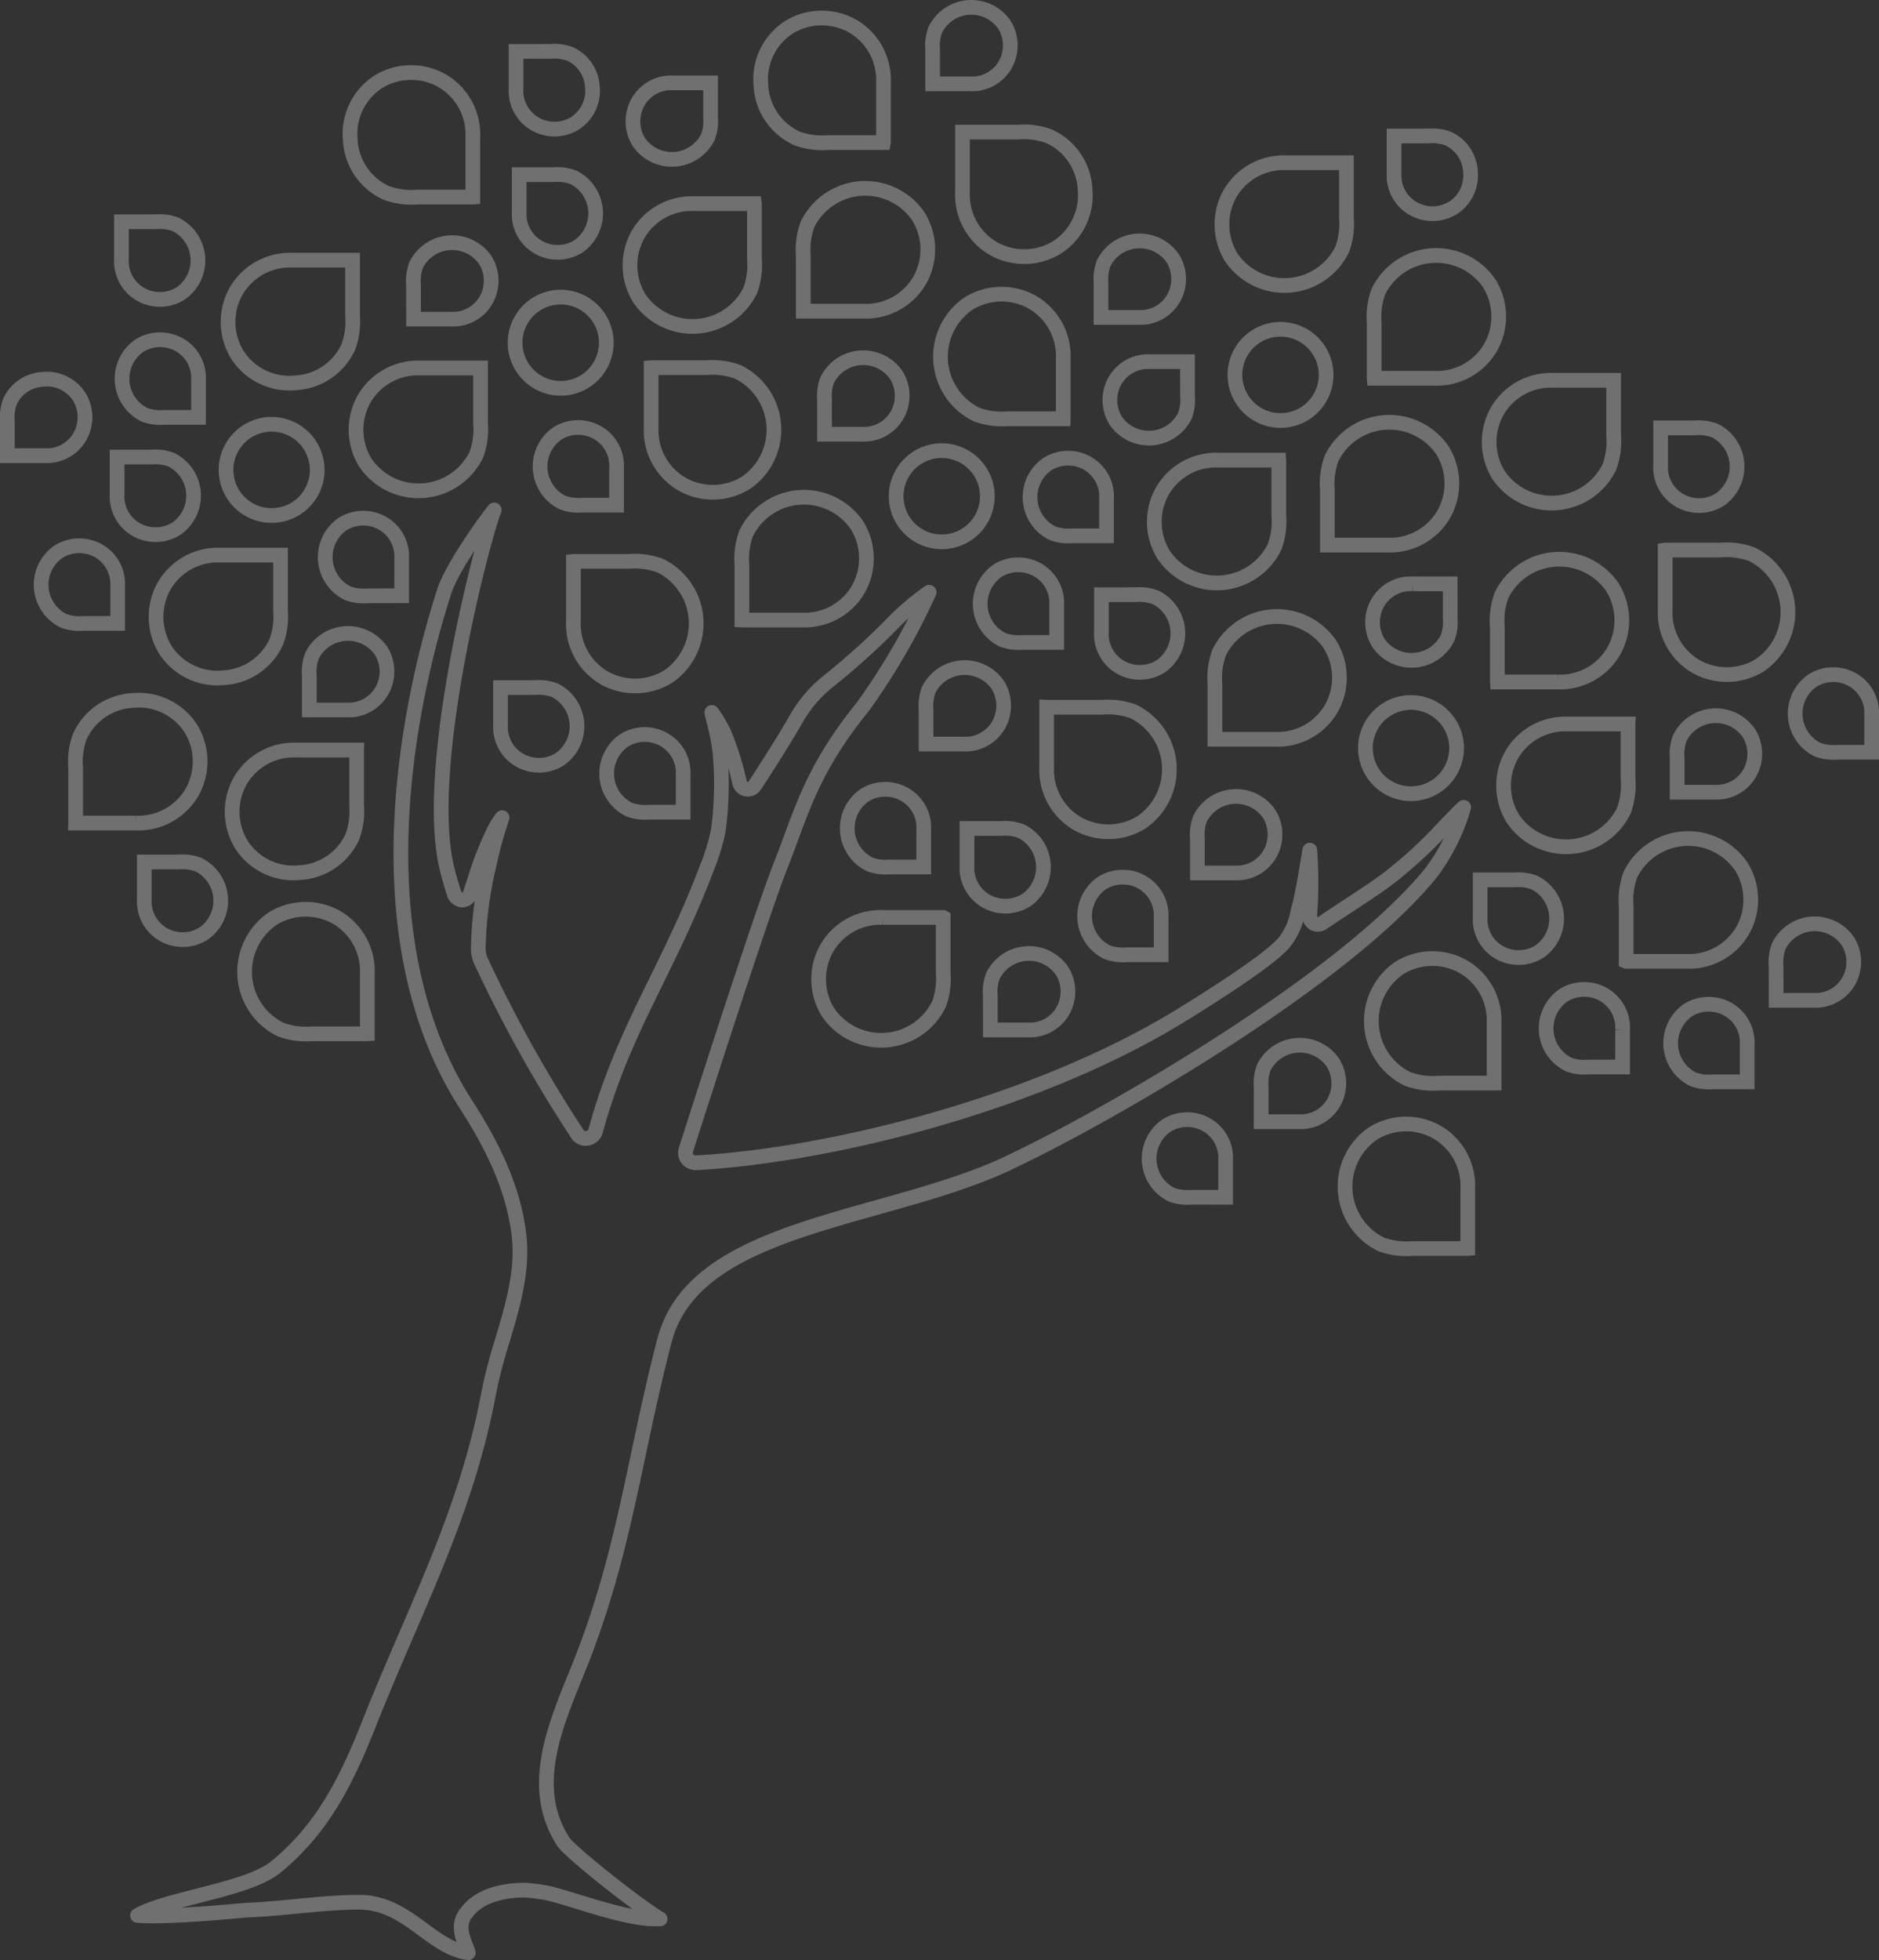 <svg xmlns="http://www.w3.org/2000/svg" xmlns:xlink="http://www.w3.org/1999/xlink" width="255.51" height="266.466" viewBox="0 0 255.51 266.466">
  <rect x="0" y="0" width="255.51" height="266.466" fill="#333333" stroke="none"/>
  <defs>
    <clipPath id="clip-path">
      <rect id="Rechteck_2" data-name="Rechteck 2" width="255.51" height="266.466" fill="none"/>
    </clipPath>
  </defs>
  <g id="Gruppe_4" data-name="Gruppe 4" opacity="0.3">
    <g id="Gruppe_3" data-name="Gruppe 3" clip-path="url(#clip-path)">
      <path id="Pfad_75" data-name="Pfad 75" d="M88.545,49.985v8.171a8.442,8.442,0,0,0,4.269,7.7,8.555,8.555,0,0,0,8.6-.21,8.746,8.746,0,0,0-1.092-15.094,9.993,9.993,0,0,0-4.261-.57l-.641,0-6.843,0Z" fill="none" stroke="#fff" stroke-linecap="round" stroke-miterlimit="10" stroke-width="2"/>
      <path id="Pfad_76" data-name="Pfad 76" d="M38.144,75.466H29.977a8.444,8.444,0,0,0-7.7,4.268,8.556,8.556,0,0,0,.209,8.6,8.428,8.428,0,0,0,7.893,3.8,8.375,8.375,0,0,0,7.2-4.894,10.038,10.038,0,0,0,.569-4.246l0-.66V75.466Z" fill="none" stroke="#fff" stroke-linecap="round" stroke-miterlimit="10" stroke-width="2"/>
      <path id="Pfad_77" data-name="Pfad 77" d="M131.492,112.627v5.082a5.175,5.175,0,0,0,2.659,4.816,5.326,5.326,0,0,0,5.355-.129,5.462,5.462,0,0,0-.676-9.42,6.3,6.3,0,0,0-2.691-.349l-.429,0Z" fill="none" stroke="#fff" stroke-linecap="round" stroke-miterlimit="10" stroke-width="2"/>
      <path id="Pfad_78" data-name="Pfad 78" d="M221.142,130.688l8.172,0a8.441,8.441,0,0,0,7.7-4.273,8.544,8.544,0,0,0-.211-8.591,8.747,8.747,0,0,0-15.1,1.085,10,10,0,0,0-.571,4.266l0,.641v6.868Z" fill="none" stroke="#fff" stroke-linecap="round" stroke-miterlimit="10" stroke-width="2"/>
      <path id="Pfad_79" data-name="Pfad 79" d="M65.344,50.032H57.179a8.445,8.445,0,0,0-7.708,4.274,8.545,8.545,0,0,0,.212,8.591A8.746,8.746,0,0,0,64.776,61.81a9.914,9.914,0,0,0,.568-4.245l0-.662,0-6.84Z" fill="none" stroke="#fff" stroke-linecap="round" stroke-miterlimit="10" stroke-width="2"/>
      <path id="Pfad_80" data-name="Pfad 80" d="M183.086,22.123h-8.169a8.441,8.441,0,0,0-7.7,4.27,8.548,8.548,0,0,0,.212,8.593A8.742,8.742,0,0,0,182.517,33.9a10.109,10.109,0,0,0,.572-4.283l0-.623V22.123Z" fill="none" stroke="#fff" stroke-linecap="round" stroke-miterlimit="10" stroke-width="2"/>
      <path id="Pfad_81" data-name="Pfad 81" d="M54.621,80.99V75.909A5.174,5.174,0,0,0,51.964,71.1a5.334,5.334,0,0,0-5.359.128,5.466,5.466,0,0,0,.678,9.42,6.332,6.332,0,0,0,2.694.349l.426,0Z" fill="none" stroke="#fff" stroke-linecap="round" stroke-miterlimit="10" stroke-width="2"/>
      <path id="Pfad_82" data-name="Pfad 82" d="M26.994,56.739V51.655a5.168,5.168,0,0,0-2.657-4.812,5.33,5.33,0,0,0-5.358.129,5.463,5.463,0,0,0,.677,9.42,6.289,6.289,0,0,0,2.688.349l.429,0Z" fill="none" stroke="#fff" stroke-linecap="round" stroke-miterlimit="10" stroke-width="2"/>
      <path id="Pfad_83" data-name="Pfad 83" d="M102.589,27.685H94.42a8.441,8.441,0,0,0-7.7,4.273,8.544,8.544,0,0,0,.215,8.591,8.745,8.745,0,0,0,15.094-1.088,10.06,10.06,0,0,0,.564-4.256l0-.65,0-6.842Z" fill="none" stroke="#fff" stroke-linecap="round" stroke-miterlimit="10" stroke-width="2"/>
      <path id="Pfad_84" data-name="Pfad 84" d="M112.128,59.025l5.08,0a5.173,5.173,0,0,0,4.815-2.659,5.328,5.328,0,0,0-.13-5.357,5.463,5.463,0,0,0-9.418.679,6.294,6.294,0,0,0-.349,2.69l0,.428Z" fill="none" stroke="#fff" stroke-linecap="round" stroke-miterlimit="10" stroke-width="2"/>
      <path id="Pfad_85" data-name="Pfad 85" d="M180.5,74.1h8.165a8.444,8.444,0,0,0,7.706-4.271,8.546,8.546,0,0,0-.214-8.593,8.743,8.743,0,0,0-15.092,1.087,10.024,10.024,0,0,0-.567,4.238l0,.67V74.1Z" fill="none" stroke="#fff" stroke-linecap="round" stroke-miterlimit="10" stroke-width="2"/>
      <path id="Pfad_86" data-name="Pfad 86" d="M173.894,62.55h-8.171a8.443,8.443,0,0,0-7.7,4.269,8.554,8.554,0,0,0,.212,8.6,8.743,8.743,0,0,0,15.092-1.089,10.03,10.03,0,0,0,.57-4.27l0-.634,0-6.84Z" fill="none" stroke="#fff" stroke-linecap="round" stroke-miterlimit="10" stroke-width="2"/>
      <path id="Pfad_87" data-name="Pfad 87" d="M219.423,51.7h-8.166a8.442,8.442,0,0,0-7.705,4.27,8.548,8.548,0,0,0,.214,8.593,8.74,8.74,0,0,0,15.087-1.087,10.024,10.024,0,0,0,.573-4.274l0-.634V51.7Z" fill="none" stroke="#fff" stroke-linecap="round" stroke-miterlimit="10" stroke-width="2"/>
      <path id="Pfad_88" data-name="Pfad 88" d="M142.328,96.145v8.17a8.441,8.441,0,0,0,4.272,7.7,8.548,8.548,0,0,0,8.594-.211A8.746,8.746,0,0,0,154.1,96.714a10.013,10.013,0,0,0-4.263-.568l-.645,0-6.842,0Z" fill="none" stroke="#fff" stroke-linecap="round" stroke-miterlimit="10" stroke-width="2"/>
      <path id="Pfad_89" data-name="Pfad 89" d="M143.69,87.334V82.25a5.168,5.168,0,0,0-2.66-4.813,5.32,5.32,0,0,0-5.353.13,5.46,5.46,0,0,0,.673,9.417,6.333,6.333,0,0,0,2.7.349l.423,0Z" fill="none" stroke="#fff" stroke-linecap="round" stroke-miterlimit="10" stroke-width="2"/>
      <path id="Pfad_90" data-name="Pfad 90" d="M221.387,98.424H213.22a8.444,8.444,0,0,0-7.707,4.27,8.55,8.55,0,0,0,.212,8.594,8.744,8.744,0,0,0,15.092-1.091,10.027,10.027,0,0,0,.569-4.265l0-.639,0-6.84Z" fill="none" stroke="#fff" stroke-linecap="round" stroke-miterlimit="10" stroke-width="2"/>
      <path id="Pfad_91" data-name="Pfad 91" d="M237.579,147.071v-5.082a5.172,5.172,0,0,0-2.658-4.814,5.332,5.332,0,0,0-5.358.128,5.464,5.464,0,0,0,.676,9.419,6.351,6.351,0,0,0,2.7.351l.419,0Z" fill="none" stroke="#fff" stroke-linecap="round" stroke-miterlimit="10" stroke-width="2"/>
      <path id="Pfad_92" data-name="Pfad 92" d="M225.815,58.168v5.085a5.174,5.174,0,0,0,2.658,4.815,5.33,5.33,0,0,0,5.357-.128,5.466,5.466,0,0,0-.681-9.421,6.312,6.312,0,0,0-2.692-.35l-.42,0Z" fill="none" stroke="#fff" stroke-linecap="round" stroke-miterlimit="10" stroke-width="2"/>
      <path id="Pfad_93" data-name="Pfad 93" d="M128.245,124.719h-8.169a8.441,8.441,0,0,0-7.7,4.272,8.547,8.547,0,0,0,.212,8.6,8.749,8.749,0,0,0,15.1-1.091,10.018,10.018,0,0,0,.567-4.237l0-.67v-6.869Z" fill="none" stroke="#fff" stroke-linecap="round" stroke-miterlimit="10" stroke-width="2"/>
      <path id="Pfad_94" data-name="Pfad 94" d="M226.433,74.777v8.17a8.442,8.442,0,0,0,4.271,7.7,8.548,8.548,0,0,0,8.593-.211,8.745,8.745,0,0,0-1.088-15.093,10.019,10.019,0,0,0-4.257-.57l-.651,0-6.839,0Z" fill="none" stroke="#fff" stroke-linecap="round" stroke-miterlimit="10" stroke-width="2"/>
      <path id="Pfad_95" data-name="Pfad 95" d="M203.611,92.712h8.171a8.44,8.44,0,0,0,7.7-4.273,8.546,8.546,0,0,0-.212-8.593,8.746,8.746,0,0,0-15.093,1.09,10.02,10.02,0,0,0-.568,4.263l0,.643,0,6.841Z" fill="none" stroke="#fff" stroke-linecap="round" stroke-miterlimit="10" stroke-width="2"/>
      <path id="Pfad_96" data-name="Pfad 96" d="M254.51,102.261V97.184a5.175,5.175,0,0,0-2.662-4.816,5.324,5.324,0,0,0-5.354.129,5.465,5.465,0,0,0,.677,9.421,6.355,6.355,0,0,0,2.69.345l.427,0Z" fill="none" stroke="#fff" stroke-linecap="round" stroke-miterlimit="10" stroke-width="2"/>
      <path id="Pfad_97" data-name="Pfad 97" d="M150.465,72.841V67.758a5.17,5.17,0,0,0-2.66-4.814,5.324,5.324,0,0,0-5.355.13,5.463,5.463,0,0,0,.676,9.418,6.319,6.319,0,0,0,2.694.349l.425,0Z" fill="none" stroke="#fff" stroke-linecap="round" stroke-miterlimit="10" stroke-width="2"/>
      <path id="Pfad_98" data-name="Pfad 98" d="M161.479,49.163H156.4a5.174,5.174,0,0,0-4.816,2.659,5.323,5.323,0,0,0,.13,5.352,5.464,5.464,0,0,0,9.42-.673,6.316,6.316,0,0,0,.348-2.691l0-.427Q161.478,51.273,161.479,49.163Z" fill="none" stroke="#fff" stroke-linecap="round" stroke-miterlimit="10" stroke-width="2"/>
      <path id="Pfad_99" data-name="Pfad 99" d="M144.583,56.915V48.746a8.444,8.444,0,0,0-4.271-7.7,8.546,8.546,0,0,0-8.592.212,8.745,8.745,0,0,0,1.09,15.1,10.053,10.053,0,0,0,4.244.568l.664,0h6.865Z" fill="none" stroke="#fff" stroke-linecap="round" stroke-miterlimit="10" stroke-width="2"/>
      <path id="Pfad_100" data-name="Pfad 100" d="M228.061,107.694h5.084a5.174,5.174,0,0,0,4.816-2.659,5.331,5.331,0,0,0-.13-5.356,5.462,5.462,0,0,0-9.418.677,6.307,6.307,0,0,0-.35,2.692l0,.427Q228.063,105.586,228.061,107.694Z" fill="none" stroke="#fff" stroke-linecap="round" stroke-miterlimit="10" stroke-width="2"/>
      <path id="Pfad_101" data-name="Pfad 101" d="M149.714,43.151H154.8a5.173,5.173,0,0,0,4.816-2.659,5.328,5.328,0,0,0-.132-5.357,5.466,5.466,0,0,0-9.421.677,6.366,6.366,0,0,0-.345,2.689l0,.43V41.2Q149.714,42.176,149.714,43.151Z" fill="none" stroke="#fff" stroke-linecap="round" stroke-miterlimit="10" stroke-width="2"/>
      <path id="Pfad_102" data-name="Pfad 102" d="M125.928,101.15h5.081a5.172,5.172,0,0,0,4.812-2.657,5.33,5.33,0,0,0-.124-5.357,5.467,5.467,0,0,0-9.424.678,6.381,6.381,0,0,0-.347,2.7l0,.418Z" fill="none" stroke="#fff" stroke-linecap="round" stroke-miterlimit="10" stroke-width="2"/>
      <path id="Pfad_103" data-name="Pfad 103" d="M165.212,100.5h8.171a8.441,8.441,0,0,0,7.7-4.271,8.546,8.546,0,0,0-.212-8.592,8.746,8.746,0,0,0-15.094,1.085,10.07,10.07,0,0,0-.57,4.254l0,.655V100.5Z" fill="none" stroke="#fff" stroke-linecap="round" stroke-miterlimit="10" stroke-width="2"/>
      <path id="Pfad_104" data-name="Pfad 104" d="M100.893,84.289h8.17a8.443,8.443,0,0,0,7.7-4.271,8.546,8.546,0,0,0-.212-8.592,8.744,8.744,0,0,0-15.093,1.086,10.067,10.067,0,0,0-.572,4.26l0,.648v6.869Z" fill="none" stroke="#fff" stroke-linecap="round" stroke-miterlimit="10" stroke-width="2"/>
      <path id="Pfad_105" data-name="Pfad 105" d="M134.666,140.016h5.08a5.172,5.172,0,0,0,4.815-2.656,5.333,5.333,0,0,0-.128-5.36,5.466,5.466,0,0,0-9.421.677,6.3,6.3,0,0,0-.348,2.688l0,.431Z" fill="none" stroke="#fff" stroke-linecap="round" stroke-miterlimit="10" stroke-width="2"/>
      <path id="Pfad_106" data-name="Pfad 106" d="M203.167,147.238q0-4.086,0-8.171a8.439,8.439,0,0,0-4.27-7.7,8.555,8.555,0,0,0-8.6.212A8.746,8.746,0,0,0,191.4,146.67a9.989,9.989,0,0,0,4.254.568l.648,0,6.841,0Z" fill="none" stroke="#fff" stroke-linecap="round" stroke-miterlimit="10" stroke-width="2"/>
      <path id="Pfad_107" data-name="Pfad 107" d="M199.59,169.726v-8.171a8.442,8.442,0,0,0-4.271-7.7,8.546,8.546,0,0,0-8.592.212,8.746,8.746,0,0,0,1.087,15.094,9.979,9.979,0,0,0,4.258.568l.646,0,6.841,0Z" fill="none" stroke="#fff" stroke-linecap="round" stroke-miterlimit="10" stroke-width="2"/>
      <path id="Pfad_108" data-name="Pfad 108" d="M42.065,96.511h5.082a5.173,5.173,0,0,0,4.815-2.658,5.33,5.33,0,0,0-.129-5.358,5.466,5.466,0,0,0-9.422.677,6.337,6.337,0,0,0-.346,2.689l0,.43Q42.066,94.4,42.065,96.511Z" fill="none" stroke="#fff" stroke-linecap="round" stroke-miterlimit="10" stroke-width="2"/>
      <path id="Pfad_109" data-name="Pfad 109" d="M77.973,76.318v8.17a8.446,8.446,0,0,0,4.268,7.705,8.558,8.558,0,0,0,8.6-.209,8.748,8.748,0,0,0-1.092-15.1,10.1,10.1,0,0,0-4.278-.569l-.627,0-6.842,0Z" fill="none" stroke="#fff" stroke-linecap="round" stroke-miterlimit="10" stroke-width="2"/>
      <path id="Pfad_110" data-name="Pfad 110" d="M10.285,111.888h8.171a8.442,8.442,0,0,0,7.7-4.272,8.546,8.546,0,0,0-.213-8.592,8.425,8.425,0,0,0-7.888-3.8,8.38,8.38,0,0,0-7.2,4.892,10.089,10.089,0,0,0-.569,4.275l0,.632,0,6.841Z" fill="none" stroke="#fff" stroke-linecap="round" stroke-miterlimit="10" stroke-width="2"/>
      <path id="Pfad_111" data-name="Pfad 111" d="M68.062,93.471v5.08a5.172,5.172,0,0,0,2.66,4.817,5.322,5.322,0,0,0,5.355-.129,5.464,5.464,0,0,0-.678-9.421,6.327,6.327,0,0,0-2.69-.349l-.428,0Z" fill="none" stroke="#fff" stroke-linecap="round" stroke-miterlimit="10" stroke-width="2"/>
      <path id="Pfad_112" data-name="Pfad 112" d="M15.924,62.13v5.082a5.17,5.17,0,0,0,2.659,4.812,5.331,5.331,0,0,0,5.359-.129,5.462,5.462,0,0,0-.68-9.414,6.274,6.274,0,0,0-2.676-.351l-.443,0Z" fill="none" stroke="#fff" stroke-linecap="round" stroke-miterlimit="10" stroke-width="2"/>
      <path id="Pfad_113" data-name="Pfad 113" d="M47.942,35.373H39.776a8.445,8.445,0,0,0-7.705,4.271,8.554,8.554,0,0,0,.21,8.6,8.423,8.423,0,0,0,7.887,3.8,8.375,8.375,0,0,0,7.205-4.89,10,10,0,0,0,.569-4.258l0-.647,0-6.84Z" fill="none" stroke="#fff" stroke-linecap="round" stroke-miterlimit="10" stroke-width="2"/>
      <path id="Pfad_114" data-name="Pfad 114" d="M171.494,152.486h5.08a5.176,5.176,0,0,0,4.818-2.658,5.33,5.33,0,0,0-.128-5.357,5.47,5.47,0,0,0-9.424.681,6.365,6.365,0,0,0-.345,2.693l0,.422Q171.5,150.377,171.494,152.486Z" fill="none" stroke="#fff" stroke-linecap="round" stroke-miterlimit="10" stroke-width="2"/>
      <path id="Pfad_115" data-name="Pfad 115" d="M109.237,42.3H117.4a8.445,8.445,0,0,0,7.707-4.273,8.548,8.548,0,0,0-.213-8.594,8.745,8.745,0,0,0-15.092,1.089,10,10,0,0,0-.571,4.244l0,.666V42.3Z" fill="none" stroke="#fff" stroke-linecap="round" stroke-miterlimit="10" stroke-width="2"/>
      <path id="Pfad_116" data-name="Pfad 116" d="M64.294,26.788V18.617a8.438,8.438,0,0,0-4.27-7.7,8.546,8.546,0,0,0-8.593.211,8.42,8.42,0,0,0-3.8,7.886,8.378,8.378,0,0,0,4.892,7.207,10.011,10.011,0,0,0,4.263.569l.646,0,6.836,0Z" fill="none" stroke="#fff" stroke-linecap="round" stroke-miterlimit="10" stroke-width="2"/>
      <path id="Pfad_117" data-name="Pfad 117" d="M49.952,140.534v-8.171a8.442,8.442,0,0,0-4.271-7.7,8.548,8.548,0,0,0-8.594.212,8.747,8.747,0,0,0,1.089,15.094,9.985,9.985,0,0,0,4.256.567l.648,0,6.84,0Z" fill="none" stroke="#fff" stroke-linecap="round" stroke-miterlimit="10" stroke-width="2"/>
      <path id="Pfad_118" data-name="Pfad 118" d="M241.523,135.985H246.6a5.176,5.176,0,0,0,4.817-2.659,5.328,5.328,0,0,0-.13-5.357,5.464,5.464,0,0,0-9.421.68,6.32,6.32,0,0,0-.348,2.686l0,.43Q241.524,133.875,241.523,135.985Z" fill="none" stroke="#fff" stroke-linecap="round" stroke-miterlimit="10" stroke-width="2"/>
      <path id="Pfad_119" data-name="Pfad 119" d="M16.514,30.148v5.08a5.176,5.176,0,0,0,2.66,4.817,5.324,5.324,0,0,0,5.355-.13,5.463,5.463,0,0,0-.677-9.421,6.367,6.367,0,0,0-2.7-.348l-.421,0Z" fill="none" stroke="#fff" stroke-linecap="round" stroke-miterlimit="10" stroke-width="2"/>
      <path id="Pfad_120" data-name="Pfad 120" d="M92.895,110.407q0-2.54,0-5.08a5.17,5.17,0,0,0-2.66-4.814,5.324,5.324,0,0,0-5.355.13,5.462,5.462,0,0,0,.678,9.417,6.316,6.316,0,0,0,2.692.349l.426,0Z" fill="none" stroke="#fff" stroke-linecap="round" stroke-miterlimit="10" stroke-width="2"/>
      <path id="Pfad_121" data-name="Pfad 121" d="M48.494,101.965H40.325a8.441,8.441,0,0,0-7.705,4.272,8.547,8.547,0,0,0,.213,8.592,8.42,8.42,0,0,0,7.884,3.8,8.377,8.377,0,0,0,7.208-4.89,10.085,10.085,0,0,0,.568-4.27l0-.636,0-6.843Z" fill="none" stroke="#fff" stroke-linecap="round" stroke-miterlimit="10" stroke-width="2"/>
      <path id="Pfad_122" data-name="Pfad 122" d="M130.882,17.959q0,4.084,0,8.17a8.441,8.441,0,0,0,4.27,7.7,8.55,8.55,0,0,0,8.6-.212,8.425,8.425,0,0,0,3.8-7.889,8.377,8.377,0,0,0-4.892-7.2,9.983,9.983,0,0,0-4.255-.569l-.65,0-6.839,0Z" fill="none" stroke="#fff" stroke-linecap="round" stroke-miterlimit="10" stroke-width="2"/>
      <path id="Pfad_123" data-name="Pfad 123" d="M56.235,43.386h5.08a5.172,5.172,0,0,0,4.816-2.659A5.328,5.328,0,0,0,66,35.37a5.464,5.464,0,0,0-9.42.677,6.3,6.3,0,0,0-.348,2.688l0,.431Z" fill="none" stroke="#fff" stroke-linecap="round" stroke-miterlimit="10" stroke-width="2"/>
      <path id="Pfad_124" data-name="Pfad 124" d="M96.627,11.267H91.541a5.173,5.173,0,0,0-4.813,2.657,5.334,5.334,0,0,0,.128,5.359,5.462,5.462,0,0,0,9.419-.681,6.382,6.382,0,0,0,.35-2.707l0-.408Q96.626,13.376,96.627,11.267Z" fill="none" stroke="#fff" stroke-linecap="round" stroke-miterlimit="10" stroke-width="2"/>
      <path id="Pfad_125" data-name="Pfad 125" d="M162.824,118.669h5.08a5.175,5.175,0,0,0,4.816-2.659,5.33,5.33,0,0,0-.129-5.357,5.464,5.464,0,0,0-9.42.677,6.337,6.337,0,0,0-.349,2.695l0,.424Z" fill="none" stroke="#fff" stroke-linecap="round" stroke-miterlimit="10" stroke-width="2"/>
      <path id="Pfad_126" data-name="Pfad 126" d="M149.771,80.847v5.081a5.174,5.174,0,0,0,2.657,4.815,5.333,5.333,0,0,0,5.36-.129,5.465,5.465,0,0,0-.678-9.42,6.316,6.316,0,0,0-2.692-.349l-.426,0Z" fill="none" stroke="#fff" stroke-linecap="round" stroke-miterlimit="10" stroke-width="2"/>
      <path id="Pfad_127" data-name="Pfad 127" d="M186.87,51.421l8.171,0a8.441,8.441,0,0,0,7.7-4.27,8.549,8.549,0,0,0-.212-8.6,8.746,8.746,0,0,0-15.093,1.091,9.983,9.983,0,0,0-.569,4.255l0,.651,0,6.838Z" fill="none" stroke="#fff" stroke-linecap="round" stroke-miterlimit="10" stroke-width="2"/>
      <path id="Pfad_128" data-name="Pfad 128" d="M197.2,79.364h-5.081a5.174,5.174,0,0,0-4.815,2.659,5.333,5.333,0,0,0,.128,5.361,5.464,5.464,0,0,0,9.421-.681,6.284,6.284,0,0,0,.349-2.688l0-.427Z" fill="none" stroke="#fff" stroke-linecap="round" stroke-miterlimit="10" stroke-width="2"/>
      <path id="Pfad_129" data-name="Pfad 129" d="M220.643,145.056q0-2.539,0-5.079a5.176,5.176,0,0,0-2.659-4.817,5.332,5.332,0,0,0-5.358.128,5.465,5.465,0,0,0,.68,9.421,6.273,6.273,0,0,0,2.686.349l.43,0Z" fill="none" stroke="#fff" stroke-linecap="round" stroke-miterlimit="10" stroke-width="2"/>
      <path id="Pfad_130" data-name="Pfad 130" d="M70.6,23.746v5.081a5.173,5.173,0,0,0,2.657,4.815,5.329,5.329,0,0,0,5.358-.128,5.467,5.467,0,0,0-.675-9.421,6.386,6.386,0,0,0-2.7-.349l-.417,0Z" fill="none" stroke="#fff" stroke-linecap="round" stroke-miterlimit="10" stroke-width="2"/>
      <path id="Pfad_131" data-name="Pfad 131" d="M189.568,18.492v5.08a5.176,5.176,0,0,0,2.658,4.815,5.334,5.334,0,0,0,5.362-.128,5.256,5.256,0,0,0,2.367-4.924,5.228,5.228,0,0,0-3.048-4.5,6.3,6.3,0,0,0-2.687-.348l-.429,0Z" fill="none" stroke="#fff" stroke-linecap="round" stroke-miterlimit="10" stroke-width="2"/>
      <path id="Pfad_132" data-name="Pfad 132" d="M201.278,119.613v5.082a5.172,5.172,0,0,0,2.658,4.816,5.331,5.331,0,0,0,5.359-.13,5.462,5.462,0,0,0-.683-9.419,6.316,6.316,0,0,0-2.679-.349l-.437,0Z" fill="none" stroke="#fff" stroke-linecap="round" stroke-miterlimit="10" stroke-width="2"/>
      <path id="Pfad_133" data-name="Pfad 133" d="M125.612,117.857v-5.081a5.174,5.174,0,0,0-2.659-4.814,5.335,5.335,0,0,0-5.361.127,5.464,5.464,0,0,0,.682,9.42,6.294,6.294,0,0,0,2.69.35l.426,0Z" fill="none" stroke="#fff" stroke-linecap="round" stroke-miterlimit="10" stroke-width="2"/>
      <path id="Pfad_134" data-name="Pfad 134" d="M157.891,129.794v-5.081a5.174,5.174,0,0,0-2.658-4.815,5.331,5.331,0,0,0-5.359.129,5.465,5.465,0,0,0,.677,9.42,6.372,6.372,0,0,0,2.7.349l.42,0Z" fill="none" stroke="#fff" stroke-linecap="round" stroke-miterlimit="10" stroke-width="2"/>
      <path id="Pfad_135" data-name="Pfad 135" d="M126.826,11.4h5.082a5.174,5.174,0,0,0,4.815-2.659,5.33,5.33,0,0,0-.129-5.357,5.465,5.465,0,0,0-9.419.677,6.34,6.34,0,0,0-.351,2.7l0,.419Z" fill="none" stroke="#fff" stroke-linecap="round" stroke-miterlimit="10" stroke-width="2"/>
      <path id="Pfad_136" data-name="Pfad 136" d="M166.665,162.762v-5.083A5.171,5.171,0,0,0,164,152.864a5.317,5.317,0,0,0-5.349.131,5.46,5.46,0,0,0,.672,9.418,6.307,6.307,0,0,0,2.688.348l.431,0Z" fill="none" stroke="#fff" stroke-linecap="round" stroke-miterlimit="10" stroke-width="2"/>
      <path id="Pfad_137" data-name="Pfad 137" d="M120.136,19.374q0-4.085,0-8.17a8.441,8.441,0,0,0-4.273-7.7,8.546,8.546,0,0,0-8.593.211,8.426,8.426,0,0,0-3.8,7.888,8.381,8.381,0,0,0,4.891,7.209,10.01,10.01,0,0,0,4.261.568l.644,0h6.869Z" fill="none" stroke="#fff" stroke-linecap="round" stroke-miterlimit="10" stroke-width="2"/>
      <path id="Pfad_138" data-name="Pfad 138" d="M83.84,68.67V63.589a5.176,5.176,0,0,0-2.66-4.817,5.329,5.329,0,0,0-5.355.13,5.465,5.465,0,0,0,.677,9.42,6.416,6.416,0,0,0,2.71.35l.409,0Z" fill="none" stroke="#fff" stroke-linecap="round" stroke-miterlimit="10" stroke-width="2"/>
      <path id="Pfad_139" data-name="Pfad 139" d="M70.174,6.992v5.08a5.176,5.176,0,0,0,2.66,4.817,5.324,5.324,0,0,0,5.355-.13,5.258,5.258,0,0,0,2.367-4.926,5.224,5.224,0,0,0-3.044-4.5,6.409,6.409,0,0,0-2.705-.348l-.414,0Z" fill="none" stroke="#fff" stroke-linecap="round" stroke-miterlimit="10" stroke-width="2"/>
      <path id="Pfad_140" data-name="Pfad 140" d="M19.623,117.183v5.08a5.172,5.172,0,0,0,2.658,4.813,5.33,5.33,0,0,0,5.357-.129,5.461,5.461,0,0,0-.68-9.414,6.208,6.208,0,0,0-2.658-.351H19.623Z" fill="none" stroke="#fff" stroke-linecap="round" stroke-miterlimit="10" stroke-width="2"/>
      <path id="Pfad_141" data-name="Pfad 141" d="M1,61.943l5.079,0A5.172,5.172,0,0,0,10.9,59.283a5.328,5.328,0,0,0-.131-5.357A5.255,5.255,0,0,0,5.841,51.56,5.218,5.218,0,0,0,1.35,54.6,6.3,6.3,0,0,0,1,57.293l0,.428Z" fill="none" stroke="#fff" stroke-linecap="round" stroke-miterlimit="10" stroke-width="2"/>
      <path id="Pfad_142" data-name="Pfad 142" d="M16,84.746V79.664a5.173,5.173,0,0,0-2.659-4.814,5.332,5.332,0,0,0-5.358.129A5.463,5.463,0,0,0,8.658,84.4a6.319,6.319,0,0,0,2.691.348l.428,0Z" fill="none" stroke="#fff" stroke-linecap="round" stroke-miterlimit="10" stroke-width="2"/>
      <path id="Pfad_143" data-name="Pfad 143" d="M43.136,63.88a6.2,6.2,0,1,1-6.2-6.2A6.21,6.21,0,0,1,43.136,63.88Z" fill="none" stroke="#fff" stroke-miterlimit="10" stroke-width="2"/>
      <path id="Pfad_144" data-name="Pfad 144" d="M198.071,101.7a6.2,6.2,0,1,1-6.2-6.2A6.207,6.207,0,0,1,198.071,101.7Z" fill="none" stroke="#fff" stroke-miterlimit="10" stroke-width="2"/>
      <path id="Pfad_145" data-name="Pfad 145" d="M82.445,46.59a6.2,6.2,0,1,1-6.2-6.2A6.208,6.208,0,0,1,82.445,46.59Z" fill="none" stroke="#fff" stroke-miterlimit="10" stroke-width="2"/>
      <path id="Pfad_146" data-name="Pfad 146" d="M134.261,67.459a6.2,6.2,0,1,1-6.2-6.2A6.21,6.21,0,0,1,134.261,67.459Z" fill="none" stroke="#fff" stroke-miterlimit="10" stroke-width="2"/>
      <path id="Pfad_147" data-name="Pfad 147" d="M180.327,50.965a6.2,6.2,0,1,1-6.2-6.2A6.21,6.21,0,0,1,180.327,50.965Z" fill="none" stroke="#fff" stroke-miterlimit="10" stroke-width="2"/>
      <path id="Pfad_148" data-name="Pfad 148" d="M80.994,153.747c2.175-8.014,5.166-14.113,8.333-20.569,2.255-4.6,4.588-9.356,6.734-15.044a28.66,28.66,0,0,0,1.627-5.294,47.909,47.909,0,0,0,.222-10.483,29.423,29.423,0,0,0-.84-4.336c-.088-.365-.186-.773-.278-1.172a17.307,17.307,0,0,1,1.651,2.782,39.8,39.8,0,0,1,2.138,6.809,1.135,1.135,0,0,0,2.037.36c2.244-3.405,4.346-6.783,5.768-9.271a17.713,17.713,0,0,1,4.259-4.92,99.757,99.757,0,0,0,8.272-7.4,34.687,34.687,0,0,1,5.43-4.7,90.663,90.663,0,0,1-9.024,15.579c-5.83,7.188-7.746,12.381-9.776,17.88-.452,1.226-.914,2.477-1.43,3.781-2.84,7.184-12.744,38.237-12.82,38.49a1.4,1.4,0,0,0,.2,1.331,1.559,1.559,0,0,0,1.387.49c17.931-1.035,46.352-7.889,66.477-20.495l.248-.154c4.914-3.051,11.154-7.132,12.979-9.245a9.146,9.146,0,0,0,1.894-4.21c.089-.355.184-.732.3-1.136.431-1.9.809-4.156,1.142-6.147.061-.364.124-.738.187-1.105,0,.036.006.072.008.109a59.7,59.7,0,0,1-.024,8.764,1.241,1.241,0,0,0,.545,1.07,1.147,1.147,0,0,0,1.146-.02c1.223-.828,2.434-1.624,3.6-2.39,1.838-1.208,3.566-2.344,5.024-3.4a61.109,61.109,0,0,0,8.116-7.43c.881-.918,1.781-1.855,2.509-2.522a27.293,27.293,0,0,1-4.439,8.9c-11.864,14.636-43.695,32.862-56.394,38.93-5.5,2.787-12.267,4.685-18.806,6.52-13.485,3.785-26.222,7.361-29.034,18.116-1.394,5.33-2.471,10.4-3.512,15.309-1.971,9.289-3.833,18.063-7.6,27.786-.337.87-.7,1.761-1.067,2.668-2.91,7.165-6.208,15.286-1.566,22.411.839,1.286,9.215,8,12.8,10.271.11.069.225.137.342.2-.069,0-.135-.009-.2-.016-2.8.184-7.334-1.2-10.977-2.32-1.689-.517-3.147-.964-4.224-1.2a25.96,25.96,0,0,0-3.082-.38c-3.667.047-6.365,1.093-7.8,3.024-1.337,1.542-.6,3.381-.118,4.6.1.251.241.6.322.885-2.276-.3-4.153-1.678-6.133-3.13-2.512-1.841-5.109-3.746-8.788-3.731-2.823.013-5.692.29-8.467.558-2.209.213-4.493.434-6.714.515-.043,0-.258.021-.611.053-8.892.814-12.673.808-14.271.678,1.686-1,5.1-1.877,8.185-2.666,4.16-1.064,8.461-2.164,10.6-3.909,6.146-5.026,9.416-11.184,12.7-19.489,1.64-4.15,3.37-8.162,5.044-12.042,4.638-10.753,9.019-20.909,11.268-33.113a67.343,67.343,0,0,1,1.807-6.9c1.36-4.552,2.766-9.26,2.318-13.921-.7-7.326-4.46-13.877-7.226-18.167-15.9-24.646-6.256-59.782-2.922-69.963.852-2.607,4.47-8.012,6.733-10.9-.04.112-.083.226-.128.343-1.832,5.121-9.546,35.084-6.285,48.443.27,1.106.608,2.262,1,3.462a1.243,1.243,0,0,0,1.059.781,1.175,1.175,0,0,0,1.041-.744l.636-1.9a43.714,43.714,0,0,1,2.822-7.123,12.435,12.435,0,0,1,.925-1.433l-.137.434a50.935,50.935,0,0,0-1.388,4.911l-.124.582a52.947,52.947,0,0,0-1.585,11.847,4.409,4.409,0,0,0,.322,1.629A186.249,186.249,0,0,0,78.534,154.19a1.3,1.3,0,0,0,1.32.553A1.4,1.4,0,0,0,80.994,153.747Z" fill="none" stroke="#fff" stroke-linecap="round" stroke-linejoin="round" stroke-width="2"/>
    </g>
  </g>
</svg>
